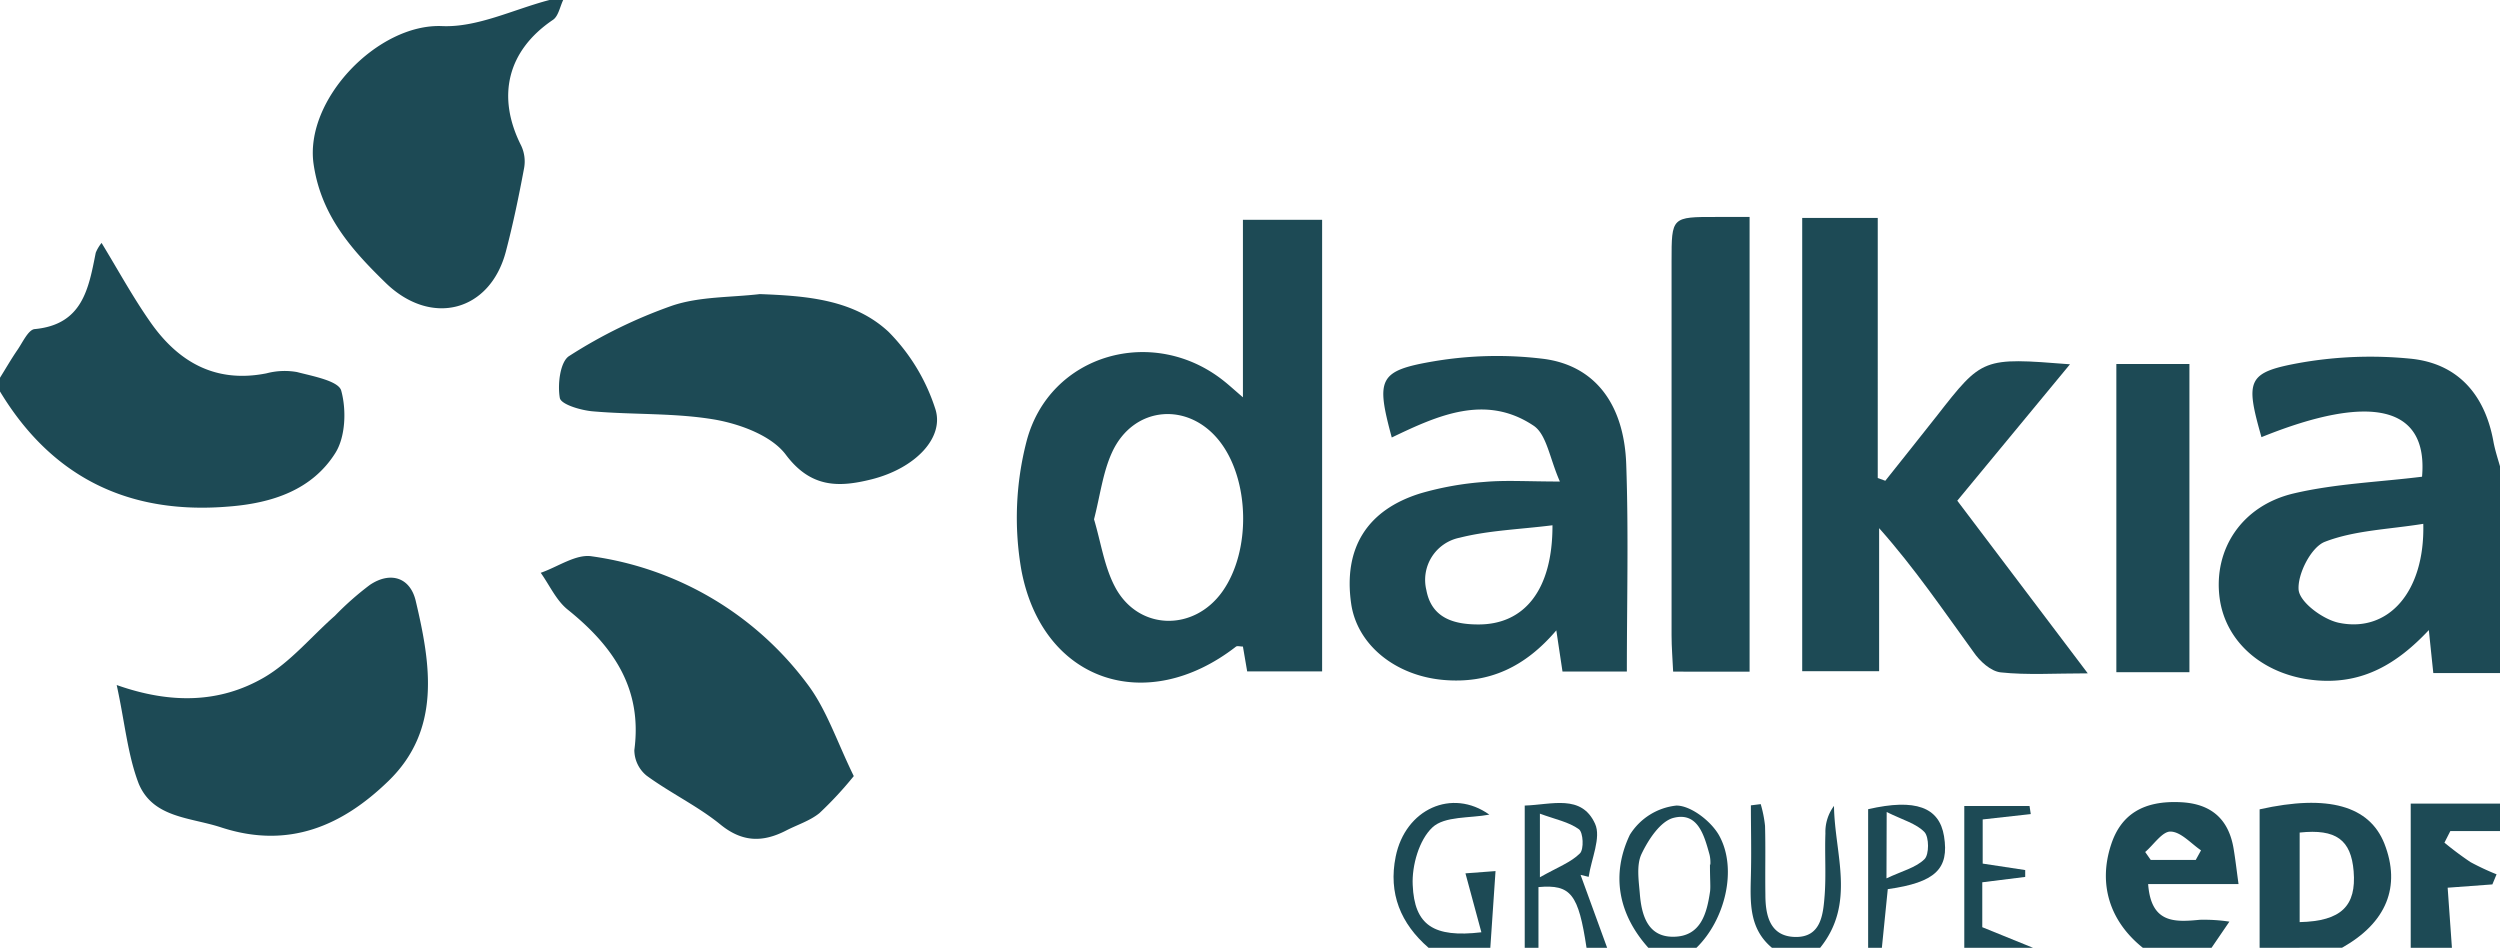 <svg id="Calque_1" data-name="Calque 1" xmlns="http://www.w3.org/2000/svg" viewBox="0 0 364 138"><defs><style>.cls-1{fill:#1d4a55;}</style></defs><path class="cls-1" d="M487.5,310h-9.71c-.21-2-.39-3.71-.65-6.26-4.69,5-9.62,7.8-16.08,7.34-7.6-.54-13.52-5.31-14.39-12.07-.89-7,3.19-13.36,10.77-15.16,6.07-1.43,12.43-1.66,18.71-2.44.9-10.18-7.27-12.28-23.38-5.76-2.39-8.42-2.11-9.45,5.88-10.87a59.17,59.17,0,0,1,15.78-.56c6.85.66,10.84,5.15,12.1,12,.23,1.28.64,2.52,1,3.78Zm-11.17-21.73c-5.12.82-10,.94-14.34,2.62-2,.78-4,4.72-3.81,7,.19,1.83,3.56,4.31,5.87,4.79C471.22,304.17,476.58,298.2,476.33,288.27Z" transform="translate(-123.5 -212)"/><path class="cls-1" d="M205.5,212c-.48,1-.7,2.36-1.49,2.89-6.59,4.45-8.28,11.1-4.62,18.33a5.41,5.41,0,0,1,.42,3.25c-.76,4.07-1.6,8.13-2.65,12.13-2.3,8.79-10.86,11-17.46,4.63-5-4.86-9.45-9.84-10.54-17.33-1.36-9.4,9.38-20.5,18.71-20.1,5.15.22,10.42-2.44,15.63-3.8Z" transform="translate(-123.5 -212)"/><path class="cls-1" d="M123.5,267c.85-1.36,1.65-2.76,2.56-4.08.74-1.08,1.55-2.88,2.46-3,7-.65,7.88-5.87,8.92-11.12a5.52,5.52,0,0,1,.85-1.43c2.38,3.91,4.49,7.78,7,11.38,4.08,5.92,9.53,9.09,17,7.61a10.35,10.35,0,0,1,4.45-.19c2.33.61,6.05,1.29,6.44,2.7.77,2.79.64,6.71-.85,9.08-3.38,5.38-9.18,7.29-15.38,7.79C142.4,287,131.12,281.62,123.5,269Z" transform="translate(-123.5 -212)"/><path class="cls-1" d="M452.5,350V329.84c10-2.24,16-.49,18.17,5,2.44,6.25.31,11.51-6.17,15.15Zm5.83-3.74c6.08-.14,8.27-2.37,7.86-7.4-.37-4.58-2.56-6.2-7.86-5.64Z" transform="translate(-123.5 -212)"/><path class="cls-1" d="M435.5,350c-4.84-3.87-6.51-9.27-4.63-15,1.45-4.47,4.76-6.45,10.1-6.2,4.47.2,7.06,2.45,7.76,6.87.24,1.45.41,2.92.7,5.05H436.27c.42,5.76,3.87,5.55,7.54,5.2a24.86,24.86,0,0,1,4.29.27L445.5,350Zm.34-13.95.81,1.16h6.55l.77-1.4c-1.47-1-2.91-2.68-4.4-2.73C438.36,333,437.08,335,435.84,336.05Z" transform="translate(-123.5 -212)"/><path class="cls-1" d="M474.5,350V329h13v4h-7.23l-.86,1.69a47.23,47.23,0,0,0,3.79,2.83,36.55,36.55,0,0,0,3.8,1.78l-.61,1.47-6.51.48c.21,3,.42,5.87.62,8.75Z" transform="translate(-123.5 -212)"/><path class="cls-1" d="M363.5,350c-4.41-4.92-5.44-10.69-2.69-16.46a9.11,9.11,0,0,1,6.78-4.25c2.12,0,5.11,2.32,6.25,4.42,2.67,4.9.78,12.29-3.34,16.29Zm9-12.14c0,.44.14-.6-.12-1.53-.76-2.73-1.69-6.14-5.21-5.25-1.92.49-3.67,3.17-4.66,5.25-.77,1.62-.41,3.87-.25,5.82.25,3.12,1.16,6.3,4.93,6.24,3.95-.05,4.83-3.39,5.3-6.63C372.57,341,372.47,340.11,372.47,337.86Z" transform="translate(-123.5 -212)"/><path class="cls-1" d="M331.5,350c-4.07-3.53-5.87-7.92-4.79-13.27,1.4-6.94,8.2-10,13.64-6.12-2.84.54-6.51.19-8.29,1.86-1.94,1.82-3,5.54-2.87,8.37.24,5.88,3.05,7.72,10,6.9-.76-2.81-1.47-5.45-2.32-8.58l4.38-.33c-.27,4-.52,7.61-.76,11.17Z" transform="translate(-123.5 -212)"/><path class="cls-1" d="M345.5,350V329.29c3.93-.12,8.27-1.7,10.24,2.65.92,2-.55,5.12-.93,7.73l-1.18-.29L357.5,350h-3c-1.18-7.81-2.26-9.26-7-8.84V350Zm2.21-10.27c2.6-1.47,4.52-2.17,5.83-3.48.6-.6.48-3.05-.15-3.51-1.47-1.07-3.44-1.44-5.68-2.27Z" transform="translate(-123.5 -212)"/><path class="cls-1" d="M381.5,350c-3.37-2.81-3.16-6.64-3.07-10.48.09-3.42,0-6.84,0-10.26l1.43-.18a17.79,17.79,0,0,1,.63,3.17c.09,3.32,0,6.64.05,10,0,3,.64,6.06,4.28,6.17,3.84.11,4.13-3.27,4.35-6.08.22-3,0-6,.11-9a6.34,6.34,0,0,1,1.25-4c.08,7,3.24,14.18-2.05,20.7Z" transform="translate(-123.5 -212)"/><path class="cls-1" d="M395.5,350V329.82c6.91-1.59,10.36-.29,11.05,3.93.77,4.75-1.24,6.73-8.19,7.71-.28,2.77-.57,5.66-.86,8.54Zm2.67-10.11c2.29-1.08,4.3-1.56,5.54-2.8.69-.69.67-3.2,0-3.93-1.2-1.26-3.19-1.78-5.51-2.93Z" transform="translate(-123.5 -212)"/><path class="cls-1" d="M409.5,350V329.35H419l.18,1.18-7,.78v6.43l6.19.94,0,1-6.25.78V347l7.39,3Z" transform="translate(-123.5 -212)"/><path class="cls-1" d="M304.47,269.85V244H316v65.76H305.09l-.62-3.62c-.39,0-.78-.13-1,0-13.11,10.19-28.25,5.06-31.27-11.2a44.35,44.35,0,0,1,.76-18.66c3.32-12.78,18.52-17.05,28.82-8.74C302.42,268.05,303,268.58,304.47,269.85Zm-21.68,17.76c1,3.34,1.49,6.9,3.07,9.87,3.38,6.36,11.48,6.52,15.64.62s3.94-16.08-.3-21.69c-4.53-6-12.64-5.39-15.78,1.44C284.07,280.78,283.68,284.16,282.79,287.61Z" transform="translate(-123.5 -212)"/><path class="cls-1" d="M408.48,284.9l19,25.14c-4.87,0-8.8.27-12.66-.14-1.46-.15-3.09-1.64-4-3-4.36-6-8.51-12.14-13.72-18v20.83h-11.2v-66h11V281.6L398,282c2.5-3.14,5-6.27,7.49-9.43,6.66-8.53,6.66-8.53,19.4-7.53Z" transform="translate(-123.5 -212)"/><path class="cls-1" d="M360.37,309.78H351c-.27-1.8-.53-3.52-.9-6-4.54,5.34-9.81,7.8-16.42,7.22-7-.61-12.61-5.1-13.46-11.17-1.12-8,2.29-13.58,10.11-16a44.8,44.8,0,0,1,9.29-1.66c3.12-.28,6.29-.06,11-.06-1.49-3.35-1.92-6.86-3.83-8.13-7-4.68-14-1.47-20.65,1.72-2.31-8.58-1.95-9.73,6.21-11.11a55.19,55.19,0,0,1,15.82-.35c7.5.94,11.81,6.55,12.11,15.38C360.63,289.6,360.37,299.56,360.37,309.78Zm-10.83-21.3c-4.78.6-9.26.74-13.51,1.81a6.26,6.26,0,0,0-4.85,7.63c.75,4.07,4,5,7.56,5C345.48,302.94,349.57,297.85,349.54,288.48Z" transform="translate(-123.5 -212)"/><path class="cls-1" d="M140.49,311.74c7.87,2.78,15,2.64,21.44-1.09,3.88-2.26,6.92-6,10.34-9a43.12,43.12,0,0,1,5.1-4.5c3-2,5.86-1.06,6.66,2.34,2.18,9.21,3.75,18.76-4,26.25-6.67,6.46-14.48,9.95-24.33,6.73-4.5-1.48-9.9-1.36-12-6.36C142.08,321.9,141.68,317.18,140.49,311.74Z" transform="translate(-123.5 -212)"/><path class="cls-1" d="M234.14,254.82c6.79.26,13.67.77,18.75,5.51a28.14,28.14,0,0,1,6.75,11.08c1.49,4.25-2.85,8.79-9.28,10.39-4.69,1.17-8.79,1.28-12.44-3.59-2.07-2.77-6.6-4.45-10.3-5.11-5.82-1-11.88-.69-17.82-1.21-1.73-.15-4.62-1-4.79-1.95-.35-2,.05-5.29,1.37-6.11a71.62,71.62,0,0,1,15-7.33C225.37,255.16,229.87,255.32,234.14,254.82Z" transform="translate(-123.5 -212)"/><path class="cls-1" d="M247.81,325a53.58,53.58,0,0,1-5,5.39c-1.38,1.12-3.21,1.69-4.84,2.53-3.38,1.74-6.37,1.75-9.59-.88s-7.28-4.58-10.74-7.11a4.83,4.83,0,0,1-1.78-3.71c1.2-9-3.1-15.15-9.69-20.45-1.68-1.34-2.65-3.56-3.94-5.37,2.49-.86,5.14-2.77,7.44-2.4A47.28,47.28,0,0,1,241,311.53C243.83,315.24,245.33,319.93,247.81,325Z" transform="translate(-123.5 -212)"/><path class="cls-1" d="M378.24,243.59v66.2H367.11c-.08-1.79-.23-3.55-.23-5.3q0-27.24,0-54.48c0-6.43,0-6.43,6.56-6.42Z" transform="translate(-123.5 -212)"/><path class="cls-1" d="M442.28,309.87H431.64V265h10.64Z" transform="translate(-123.5 -212)"/></svg>